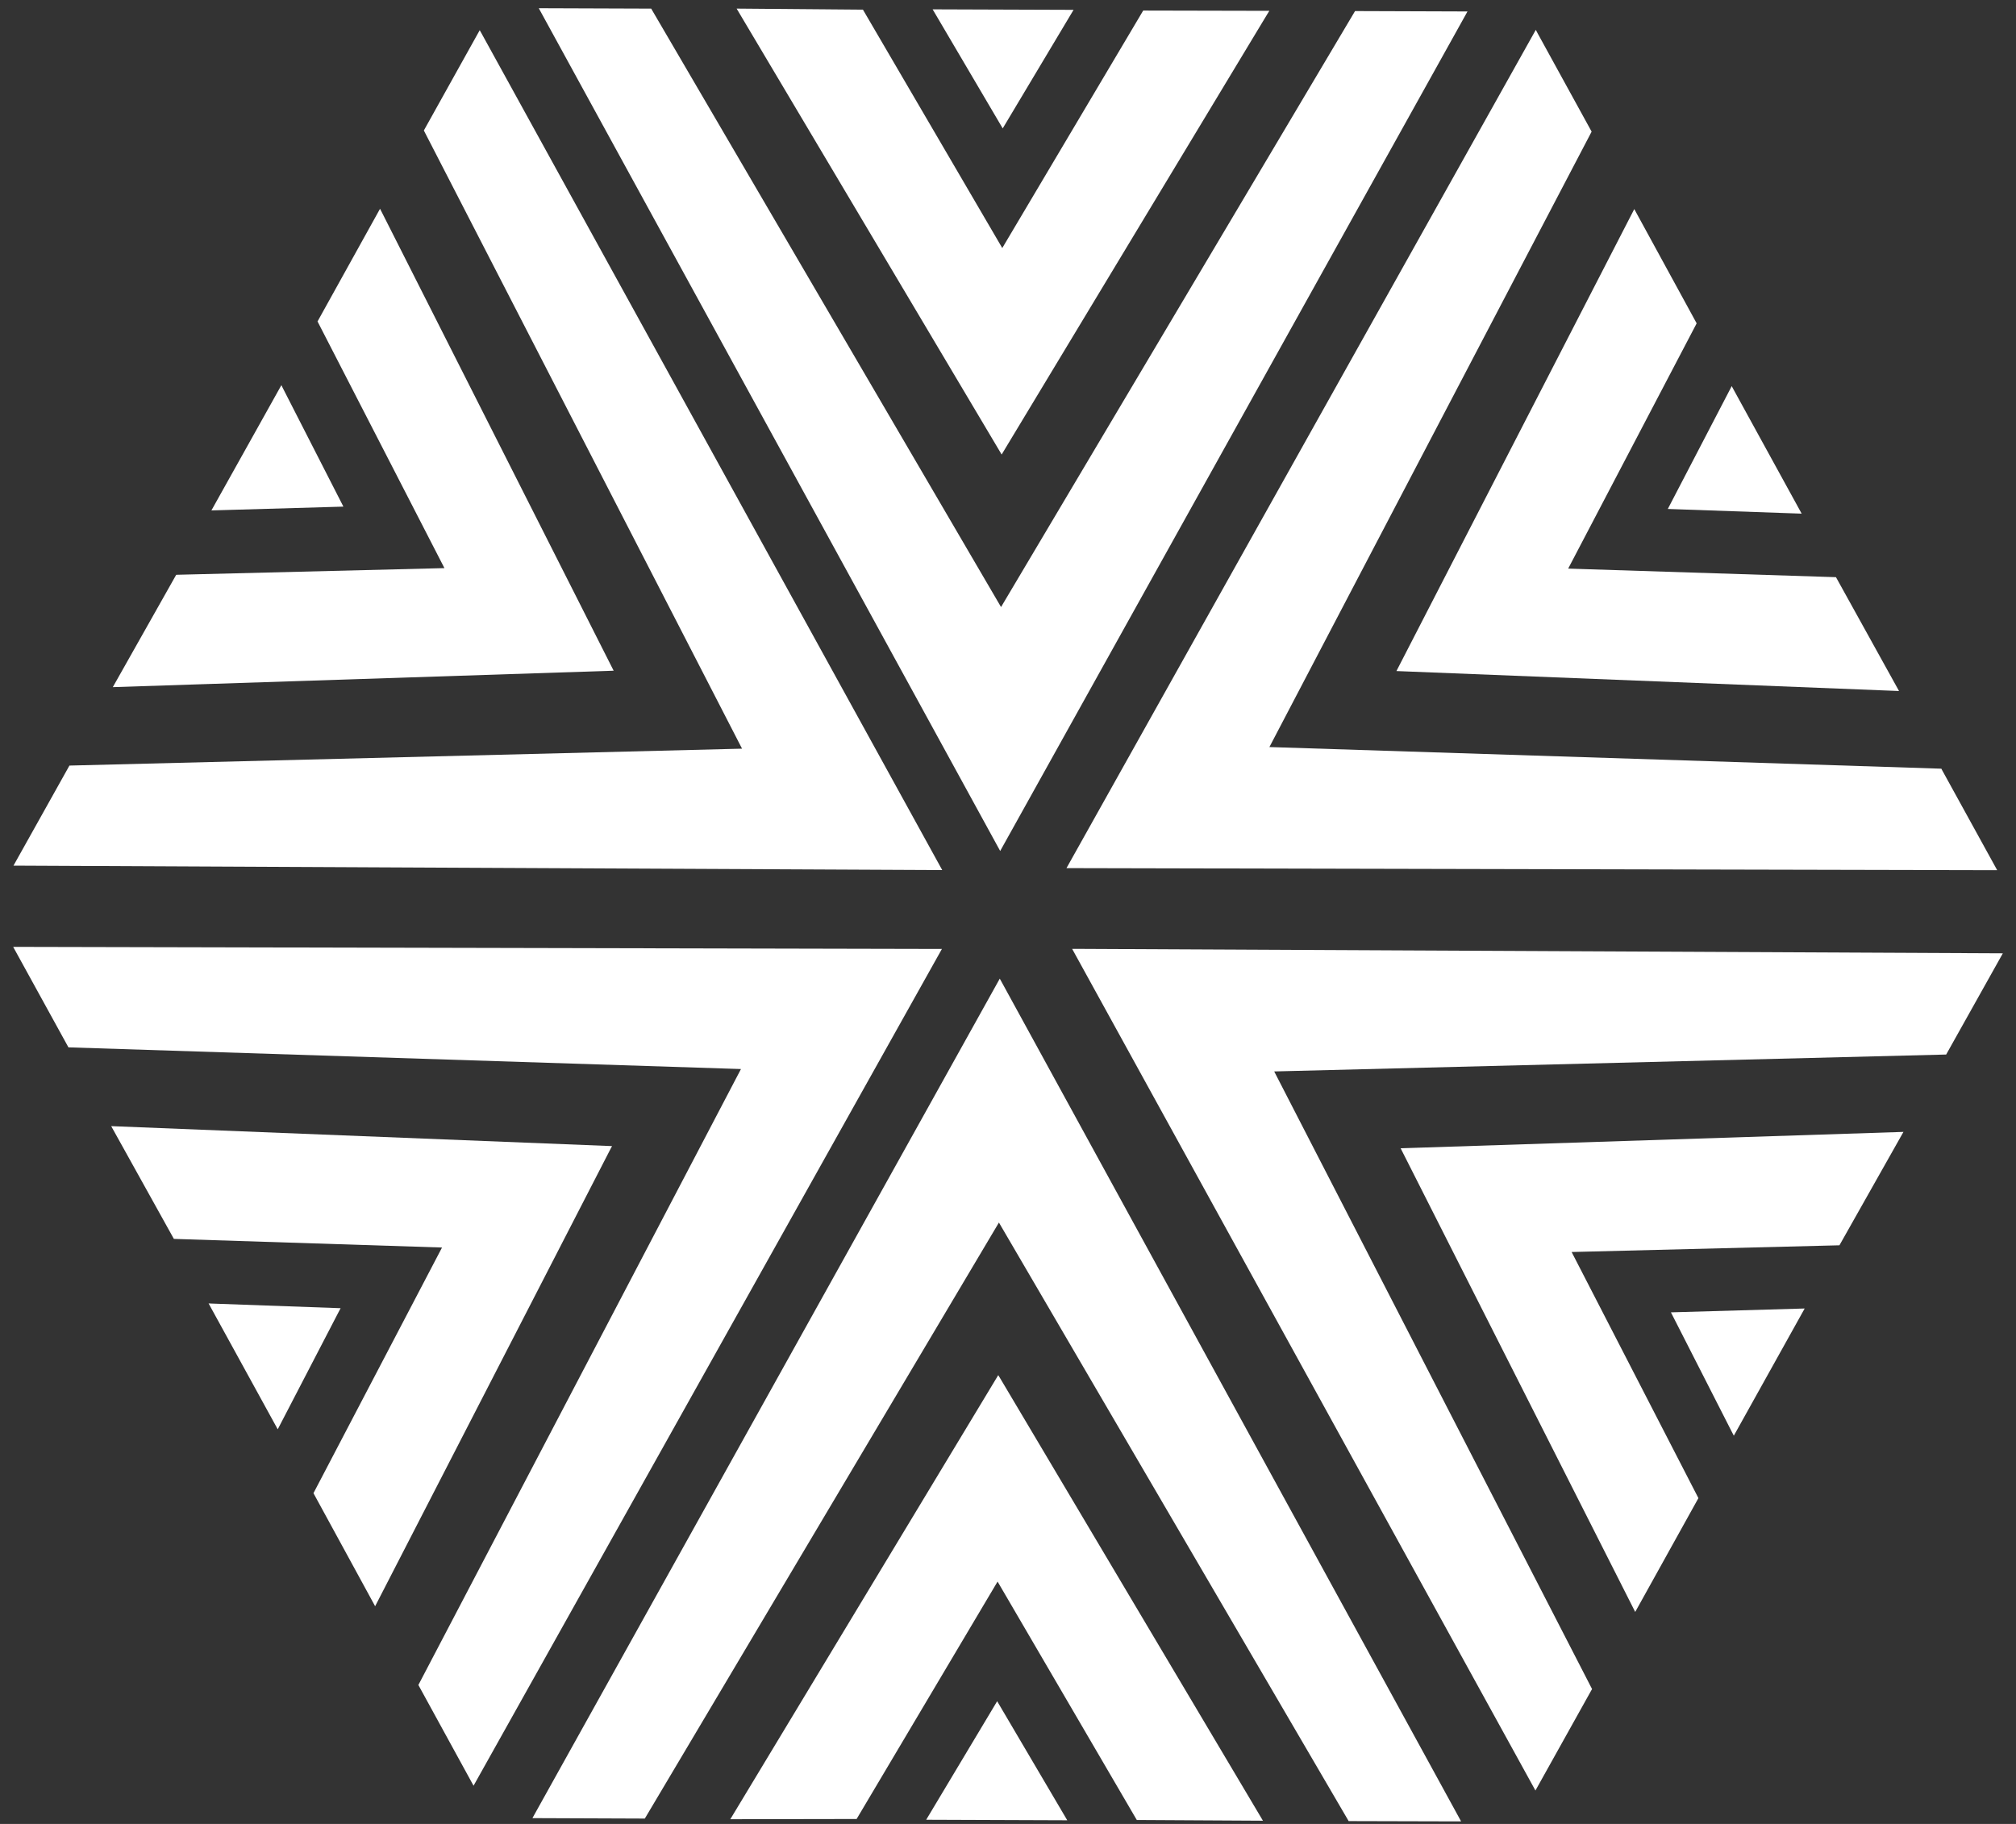 <svg xmlns="http://www.w3.org/2000/svg" width="210" height="190"><rect width="100%" height="100%" fill="#333333" stroke="none"/><g fill="#FFF"><path d="M104.143 101.945l-48.489 87.103-.191.348 11.57.045h.136l36.886-62.087 36.359 62.23.068.122 11.315.03h.402L104.35 102.32z"/><path d="M103.984 143.249l-27.692 45.899-.218.361 13.157-.023 14.683-24.732 14.434 24.721.07.116 12.725.072.414.004-27.368-46.081z"/><path d="M96.478 189.566l14.276.053h.418l-7.301-12.402zm7.708-100.917l48.482-87.102.195-.353-11.582-.04h-.131l-36.875 62.083L67.9 1.014l-.067-.116L56.122.856l47.857 87.415z"/><path d="M104.338 47.348l27.666-45.865.219-.355-13.139-.029-14.68 24.74L89.959 1.124l-.07-.116L76.732.896l27.405 46.112z"/><path d="M111.83 1.025L97.15.974l7.299 12.402zm-.74 89.408l96.553.216h.398l-5.756-10.455-.06-.119-69.995-2.254 33.504-63.993.061-.114-5.619-10.232-.196-.374-48.691 86.974z"/><path d="M145.461 69.904l51.937 2.063.418.018-6.505-11.744-.067-.116-27.892-.893 13.326-25.44.056-.111-6.283-11.508-.213-.395-24.607 47.797z"/><path d="M187.674 53.507l-7.08-12.901-.207-.384-6.657 12.796zm-75.598 45.337h-.394l48.259 87.676 5.834-10.458.065-.11-33.111-64.339 69.861-1.758.135-.001 5.709-10.197.195-.348z"/><path d="M145.9 119.618l24.434 48.3 6.521-11.745.063-.111-13.207-25.639 27.762-.696.136-.006 6.668-11.811-52.007 1.695z"/><path d="M174.055 136.709l6.347 12.454.205.394 7.381-13.25-13.562.391zM98.147 90.634L50.13 3.427l-.159-.281-5.775 10.366-.044.081 33.145 64.396-69.963 1.759h-.099l-5.83 10.426 96.444.46z"/><path d="M63.922 69.868l-24.18-47.82-.156-.299-6.464 11.654-.048.079 13.221 25.699-27.84.693-.103.006-6.449 11.428-.153.272 51.895-1.703z"/><path d="M29.458 40.421l-.146-.3-7.29 13.05 13.749-.396zM1.372 98.637l5.711 10.383.048.084 70.053 2.259-33.557 64.075-.047.087 5.592 10.211.157.284 48.637-86.898.15-.268-96.444-.217z"/><path d="M63.756 119.391l-52.173-2.08 6.478 11.654.049.092 27.934.899-13.346 25.504-.045.086 6.266 11.488.157.291 24.549-47.693z"/><path d="M35.481 136.277l-13.437-.483-.316-.015 7.202 13.114 6.419-12.368z"/></g></svg>